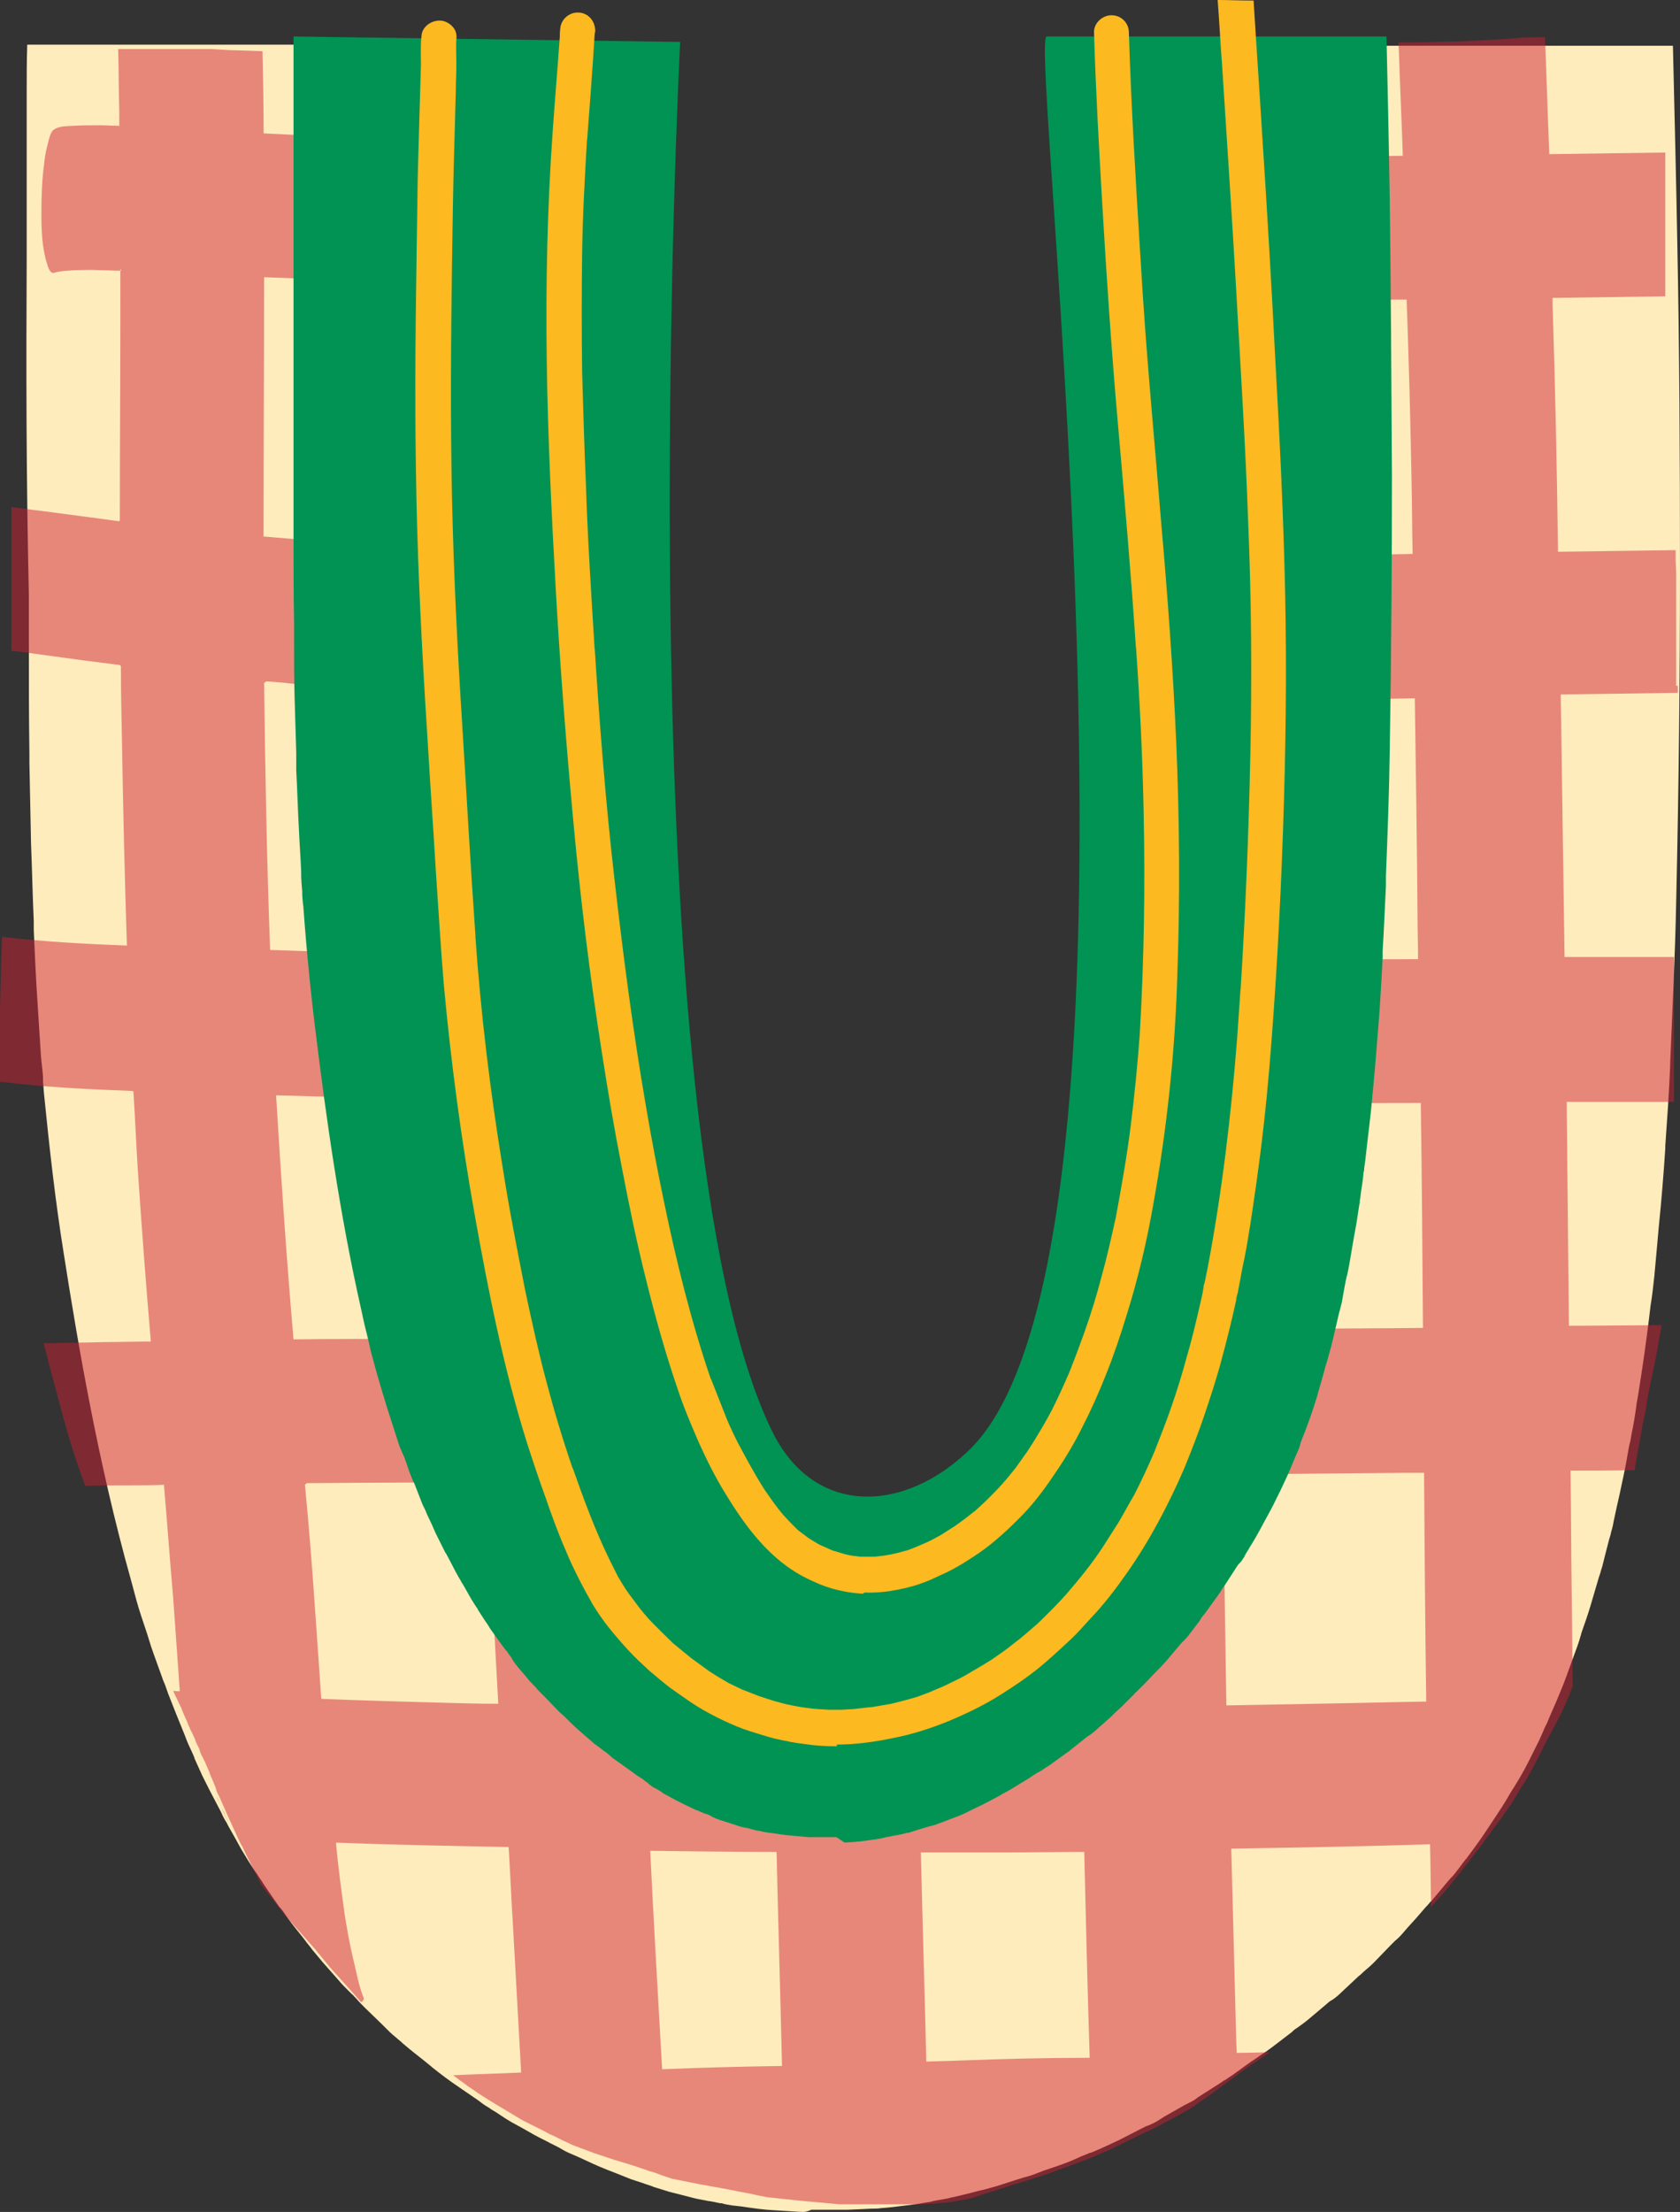 <?xml version="1.0" encoding="UTF-8"?><svg xmlns="http://www.w3.org/2000/svg" xmlns:xlink="http://www.w3.org/1999/xlink" height="406.1" preserveAspectRatio="xMidYMid meet" version="1.0" viewBox="0.0 -0.0 308.5 406.1" width="308.5" zoomAndPan="magnify"><rect x="0.0" y="-0.0" width="308.5" height="406.1" fill="#333333" stroke="none"/><g id="change1_1"><path d="M308,44.4c-0.2-11.3-0.5-23.1-0.8-36h-91.3c-1.9,5.5-7.6,9.3-14.2,11.8c2.9,4.9,5.5,9.9,7.1,15.4 c3.4,12.2,1.5,26.1,1.4,38.6c-0.3,23.3,5,49.3-8.6,69.9c0,0.7,0,1.4,0,2.1c0,3,0,6.1,0,9.1c2.2,7.3,3.4,14.7,3.4,22.4 c0,9.1-1.4,18.1-1.8,27.2c-0.3,6.5,1.4,13,0.6,19.4c0.3,0.9,0.7,1.8,1,2.7c4.5,13.9,1.2,29.1-5.5,41.7 c-6.2,11.7-19.8,21.4-32.3,24.8c-14.7,4-28.3,0.9-41.7-5.5c-4.8-2.3-9.5-6.3-13.2-9.8c-4-3.8-7.2-8-10.3-12.8 c-3.4-5.4-6-11.8-7.9-17.9c-2-6.5-2.5-13.8-3.1-20.5c-0.3-2.8-0.3-5.7-0.2-8.5c0.4-10.4,2-20.7,2.2-31.1c0.4-16.3,0.7-32.7,0.6-49 c0-16.7-0.6-33.5,0.5-50.2c1.1-16.5,2.9-33,2.6-49.7c-0.1-6.3,1.1-12.4,3.2-18.1c-3.4-2.3-4.2-7-2.4-10.8c0.2-0.5,0.5-0.9,0.7-1.4 h-93c-0.1,3-0.1,6-0.1,9.5v30.3c-0.1,19.1-0.1,39.1,0.4,61.2v8.1c0,7.5,0,14.2,0.1,21v1.7c0.1,4.7,0.2,9.9,0.3,14.9 c0.2,4.9,0.3,10,0.5,14.2v1.7c0.2,4.5,0.4,9,0.7,13.4c0.2,3.1,0.4,6.3,0.6,9.4c0.1,1.4,0.3,2.7,0.4,4.1v0.9c0.1,0.8,0.1,1.6,0.2,2.4 c1,10,2.1,19.8,3.6,29.1c2.6,16.6,6.3,38.4,12.3,59.8l0.3,1.1c0.5,1.9,1,3.8,1.6,5.6l0.5,1.5l0.2,0.6c0.6,1.7,1,3.3,1.6,4.9 c0.6,1.7,1.2,3.3,1.8,5l0.3,0.7c0.2,0.6,0.4,1.1,0.6,1.7l1.5,3.8l1.5,3.7c0.3,0.8,0.6,1.6,1,2.4c0.2,0.4,0.3,0.7,0.5,1.1l0.3,0.7 v0.1l1.4,3.1c0.3,0.6,0.6,1.2,0.9,1.8l0.4,0.8l1.1,2.1l1.1,2.1c0.3,0.7,0.6,1.3,1,1.9l0.3,0.6l1.3,2.3l1.1,2c0.9,1.5,1.8,3,2.7,4.3 l0.1,0.1c0.4,0.7,0.9,1.3,1.3,2c1,1.5,2,2.9,2.9,4.2l0.2,0.2c0.5,0.6,0.9,1.2,1.3,1.8c1,1.4,2.2,2.8,3.2,4.1 c0.4,0.6,0.9,1.1,1.3,1.7c0.5,0.6,1,1.2,1.5,1.8l0.5,0.6l3,3.4c0.5,0.6,1.1,1.2,1.6,1.7l0.7,0.7c0.1,0.1,0.3,0.2,0.4,0.4l0.4,0.4 c0.5,0.6,1.1,1.2,1.7,1.8c1,1,2.1,2,3.1,3c0.2,0.2,0.4,0.4,0.7,0.7c0.5,0.5,1,1,1.5,1.4l1.3,1.1l0.2,0.2c1.4,1.2,2.8,2.3,4.2,3.4 l1.1,0.9l0.1,0.1c1.5,1.2,3.2,2.5,5,3.7l3.5,2.4l0.4,0.3c0.6,0.5,1.3,0.9,1.8,1.2l0.1,0.1c0.3,0.2,0.7,0.4,1,0.6l0.9,0.6 c0.6,0.4,1.2,0.8,1.9,1.2c1.5,0.8,2.9,1.6,4.3,2.4c0.9,0.5,1.8,0.9,2.7,1.4l0.2,0.1l0.8,0.4l0.4,0.2l0.2,0.1 c0.7,0.4,1.5,0.9,2.3,1.2l1.6,0.7c1.7,0.8,3.4,1.6,5.2,2.3l1.8,0.7l2.5,1c0.9,0.3,1.9,0.6,2.7,0.9l1.2,0.4l0.2,0.1 c1,0.3,1.9,0.6,2.9,0.9l4.7,1.2c0.8,0.2,1.6,0.3,2.5,0.5h0.1l1.1,0.2c0.3,0.1,0.6,0.1,0.9,0.2h0.3c0.6,0.2,1.3,0.3,1.9,0.4l1.8,0.2 c2,0.3,4,0.6,6.1,0.7l1.7,0.1l1.6,0.1l1.7,0.1c0.4,0,0.8,0,1.7-0.4h6.6l2.3-0.1l2.1-0.1c0.6,0,1.2,0,1.8-0.1 c1.5-0.1,3.1-0.3,4.6-0.5l1.6-0.2c0.9-0.1,1.7-0.3,2.5-0.4h0.1l0.8-0.2c0.9-0.2,1.8-0.3,2.7-0.5l0.4-0.1c0.3-0.1,0.6-0.1,0.9-0.2 l2.9-0.7l1.5-0.4l0.9-0.2c0.7-0.2,1.5-0.4,2.2-0.6l3.1-1l1.9-0.6l0.4-0.1c0.7-0.2,1.4-0.4,2.1-0.7l1.3-0.5l0.9-0.3 c2.1-0.7,3.8-1.3,5.5-2.1c0.6-0.3,1.3-0.5,1.9-0.8l0.4-0.1c1.7-0.7,3.4-1.5,5.1-2.3c1.4-0.7,2.7-1.4,4.1-2.1l1-0.5h0.1 c0.7-0.3,1.4-0.6,2-1l1.1-0.7l3.7-2.1l0.6-0.3c0.6-0.3,1.2-0.6,1.7-1l0.1-0.1l4.4-2.8l0.4-0.3l0.2-0.1l0.2-0.1 c0.5-0.4,1.1-0.7,1.6-1.1c1.4-1,2.7-2,4.1-2.9l1-0.7c0.7-0.4,1.3-0.9,2-1.4l3.4-2.6c0.2-0.2,0.4-0.4,0.7-0.6l0.3-0.2 c0.7-0.5,1.4-1,2-1.5l3.2-2.7c0.2-0.2,0.5-0.4,0.7-0.6l0.3-0.2l0.2-0.1c0.6-0.4,1.2-0.9,1.7-1.4c1.1-1,2.1-2,3.2-3 c0.3-0.2,0.6-0.5,0.9-0.8c0.6-0.5,1.3-1.1,1.9-1.7l3-3.1c0.2-0.2,0.4-0.4,0.6-0.6l0.2-0.2l0.1-0.1c0.5-0.4,1-0.9,1.5-1.5 c1-1.2,2.1-2.3,3.1-3.5l0.6-0.7c0.4-0.5,0.9-0.9,1.3-1.5v0.1l3.1-3.7l0.6-0.7l0.2-0.2c0.5-0.5,0.9-1.1,1.3-1.6s0.8-1.1,1.2-1.6 l0.2-0.2c1-1.4,2.1-2.8,3.1-4.3l1-1.5c1.1-1.7,2.3-3.4,3.3-5.1l0.7-1.2c1.1-1.7,2.3-3.7,3.3-5.7l2-4l0.3-0.7 c0.3-0.6,0.5-1.2,0.8-1.8l0.3-0.6l0.5-1.2c0.9-2,1.7-3.9,2.5-5.9l0.6-1.6l0.1-0.3c0.6-1.7,1.3-3.5,1.9-5.2l0.3-0.9l0.2-0.7l0.1-0.3 l0.1-0.4c0.6-1.7,1.2-3.4,1.7-5.1l1.5-5.1l0.3-0.9c0.1-0.5,0.3-0.9,0.4-1.4l0.5-2l0.7-2.7c0.1-0.3,0.2-0.7,0.3-1v-0.1 c0.2-0.7,0.4-1.4,0.5-2.1l0.6-2.8l0.5-2.2l0.7-3.3c0.4-1.8,0.7-3.6,1-5.3l0.1-0.5c0.2-0.7,0.3-1.3,0.4-2c0.4-1.8,0.7-3.8,0.9-5.3 v-0.1l0.3-1.7c0.9-5.6,1.5-9.9,2-14c0.1-0.8,0.2-1.7,0.3-2.5c0.3-1.8,0.5-3.6,0.7-5.5l0.4-4.4l0.4-4.5c0.5-4.8,0.9-9.9,1.2-14.4 v-0.5c0.3-4.3,0.7-9.7,0.9-14.8v-0.4c0.4-9.7,0.9-19.7,1.1-29.5c0.5-22,0.7-41.8,0.7-60.7C308.5,84,308.4,64.2,308,44.4z" fill="#ffecbc"/></g><g id="change2_1"><path d="M308.1,125.9h-0.3v-20.7l-0.1-2.5V101c-7.2,0.1-14.4,0.2-21.6,0.3c-0.2-15.1-0.5-30.3-1-45.4v-1.2 c6.9-0.1,13.8-0.2,20.7-0.3V28c-7.1,0.1-14.2,0.2-21.3,0.3c-0.3-7.2-0.5-14.3-0.8-21.5l-4.1,0.1l-3.7,0.3l-3.8,0.2l-3.9,0.2 l-4.1,0.1L260,7.8h-3.2c0,0.7,0.1,1.5,0.1,2.2c0.2,6.2,0.5,12.4,0.7,18.6c-4.8,0.1-9.6,0.1-14.3,0.2c-5.8,0.1-11.5,0.1-17.3,0.1 c-0.1-7-0.1-14-0.2-21h-0.7L219.6,8L216,8.1c-1.8,5.7-7.6,9.6-14.3,12.1c2.9,4.9,5.5,9.9,7.1,15.4c3.4,12.2,1.5,26.1,1.4,38.6 c-0.3,23.3,5,49.3-8.6,69.9c0,0.7,0,1.4,0,2.1c0,3,0,6.1,0,9.1c2.2,7.3,3.4,14.7,3.4,22.4c0,9.1-1.4,18.1-1.8,27.2 c-0.3,6.5,1.4,13,0.6,19.4c0.3,0.9,0.7,1.8,1,2.7c4.5,13.9,1.2,29.1-5.5,41.7c-0.4,0.8-0.9,1.6-1.3,2.3c0.1,0,0.1,0,0.2,0 c0.1,14.1,0.2,28.3,0.5,42.4c-10,0.1-20.1,0.1-30.2,0.1c-0.2-6.7-0.4-13.5-0.5-20.2c-0.3,0.1-0.6,0.2-0.9,0.3 c-8.8,2.4-17.3,2.3-25.5,0.4c0.2,6.5,0.3,12.9,0.5,19.4c-8,0.1-16,0-24-0.1c-0.3-5.5-0.6-11-0.9-16.6c-0.3-4.8-0.6-9.7-0.8-14.6 c-1.5-1.2-2.9-2.5-4.2-3.7c-4-3.8-7.2-8-10.3-12.8c-3.4-5.4-6-11.8-7.9-17.9c-2-6.5-2.5-13.8-3.1-20.5c-0.3-2.8-0.3-5.7-0.2-8.5 c0.4-10.4,2-20.7,2.2-31.1c0.4-16.3,0.7-32.7,0.6-49c0-16.7-0.6-33.5,0.5-50.2c1.1-16.5,2.9-33,2.6-49.7c-0.1-5.5,0.8-10.7,2.4-15.7 l-0.3-3.2c-2.5-2.5-2.9-6.5-1.3-9.9c0.1-0.3,0.3-0.5,0.4-0.8c0-0.1,0-0.2,0-0.4l-3.3,0.1l-4.7,0.2l-4.9,0.3l-4.6,0.2l-4.4,0.1h-4.7 c0.4,5.3,0.8,10.7,1.3,16c-8-0.4-16-0.7-24-1.1c0,0-0.1,0-0.1-0.1v-1.2c0-4.6-0.1-9.2-0.2-13.8l-2.7-0.1l-3.4-0.1L38.8,9H21.7 c0.1,3.8,0.1,7.7,0.2,11.5v2.6H22l-0.1,0.1v-0.1c-1.2,0-2.3-0.1-3.5-0.1c-1.7,0-3.3,0-5,0.1c-1.2,0.1-2.5,0-3.5,0.7 c-0.7,0.4-1,2.2-1.2,2.9c-0.3,1.1-0.5,2.3-0.6,3.4c-0.4,3-0.5,6-0.5,9.1c0,3,0.1,6.2,1,9.1c0.2,0.6,0.5,2,1.4,1.8H9.9 c1.2-0.4,2.7-0.4,4-0.5c1.4,0,2.8-0.1,4.2,0c1.3,0,2.7,0.1,4,0.1v-0.3c0.1,0.1,0.1,0.2,0.2,0.3c-0.1,0-0.1,0-0.2,0V59 c0,12.2-0.1,24.4-0.1,36.6c0,0-0.1,0-0.1,0.1c-1.7-0.2-3.5-0.5-5.2-0.7c-3-0.4-6-0.8-9.1-1.2c-1.8-0.2-3.7-0.5-5.5-0.7v26.4 c1.4,0.1,2.8,0.3,4.1,0.5c2.9,0.4,5.8,0.8,8.8,1.2c2.3,0.3,4.7,0.6,7,0.9c0.1,0.1,0.1,0.1,0.2,0.2c0,4.6,0.1,9.3,0.2,13.9 c0.2,12.5,0.5,24.9,0.9,37.4c-7.7-0.3-15.3-0.7-22.9-1.6l-0.1,1.8l-0.1,3.6L0,184.8v13.8c8.1,1,16.3,1.4,24.4,1.7c0,0,0,0,0.1,0.1 c0.3,4.8,0.5,9.5,0.8,14.3c0.7,10.5,1.5,21.1,2.4,31.6c-2.9,0-5.7,0.1-8.6,0.1c-3.2,0.1-6.5,0.1-9.7,0.2H8l0.4,1.5l0.8,3.1l0.8,3 l0.8,3l0.8,3l0.9,3.2l1,3.2l1,3l1,2.8l0.2,0.4c2.8-0.1,5.5-0.1,8.3-0.1c2,0,4.1,0,6.1-0.1v-0.1l0.1,0.1h-0.1 c0.6,6.9,1.1,13.9,1.7,20.8c0.4,5.6,0.8,11.3,1.2,16.9c0,0.1,0,0.2,0,0.2c-0.4,0-0.8,0-1.2-0.1l0.3,0.7l1.2,2.5v-0.1 c0,0.1,0.1,0.3,0.1,0.4c0.1,0.2,0.2,0.4,0.2,0.5l0.8,1.8c0.1,0.3,0.2,0.6,0.4,0.9c0.1,0.4,0.3,0.7,0.5,1.1l0.5,1.1 c0.1,0.4,0.3,0.8,0.5,1.2l0.3,0.6c0.1,0.5,0.3,1,0.6,1.5c0.1,0.2,0.2,0.4,0.3,0.6l0.1,0.2l0.9,2.1c0,0.1,0.1,0.2,0.1,0.3 c0.1,0.3,0.2,0.5,0.3,0.7l0.7,1.7c0.1,0.5,0.3,1,0.6,1.5l1.5,3.4l1.6,3.5l0.5,1.1c0.2,0.3,0.3,0.7,0.5,1c0.1,0.1,0.1,0.2,0.2,0.3 l0.5,1.1l3,6l0.7,0.9l0.8,1l0.7,0.9l0.7,0.9l0.7,0.9l0.7,0.9l0.8,0.9l0.8,0.9l0.8,0.9l0.8,0.9l0.8,0.9l0.8,0.9l0.8,0.9l0.9,1.1 l0.9,1.1l0.9,1.1l0.9,1l0.9,1l0.9,1l0.9,1l0.8,0.9l0.7,0.8l0.6,0.7c0.1-0.1,0.2-0.1,0.3-0.2c0.2-0.3,0.3-0.5,0.1-0.8 c-0.9-2.3-1.3-4.8-1.9-7.2c-0.6-2.6-1.1-5.3-1.5-7.9c-0.6-4.3-1.2-8.7-1.6-13.1l0.1-0.1c10.5,0.4,21,0.6,31.6,0.8 c0.3,4.8,0.5,9.7,0.8,14.5c0.5,9,1,17.9,1.5,26.9c-4.2,0.2-8.3,0.3-12.5,0.5l0.4,0.3l0.8,0.6l0.7,0.5l0.8,0.6l0.9,0.6l1,0.7l1.1,0.7 l1.1,0.7l1,0.6l1,0.6l1,0.6l1,0.6l1,0.6l1,0.6l4,2l0.9,0.5l0.9,0.4l0.8,0.4l0.8,0.4l0.9,0.4l0.8,0.4l0.8,0.3l2.4,0.9l0.8,0.3 l0.9,0.3l0.9,0.3l0.9,0.3l0.9,0.3l3,0.9l0.9,0.3l0.9,0.3l0.9,0.3l0.8,0.3l0.8,0.2l0.8,0.3l0.8,0.3l0.9,0.3l0.9,0.3l5,1l1.1,0.2 l1.1,0.2l1.1,0.2l1.1,0.2l1.1,0.2l2,0.4l1.1,0.2l1,0.2l0.9,0.2l2,0.4l1,0.1l0.9,0.1l0.9,0.1l0.9,0.1h0.2l0.8,0.1l1,0.1l1,0.1 l1.1,0.1l1.1,0.1l1.1,0.1l1.1,0.1l1.1,0.1l1.1,0.1h15l1.5-0.1h0.7l0.8-0.1l1.4-0.1l1.5-0.2l1.6-0.3l0.7-0.1l1.2-0.3l1.8-0.6l1.9-0.6 l1.9-0.6l1.8-0.6l1.7-0.5l1.6-0.5l1.6-0.5l1.5-0.5l1.6-0.6l1.7-0.6l1.6-0.6l1.6-0.6l1.6-0.6l1.6-0.7l1.6-0.7l1.7-0.8l1.6-0.8 l1.6-0.8l1.7-0.8l1.7-0.8l1.7-0.9l1.7-0.9l1.6-0.9l1.6-0.9l1.6-1.1l1.6-1.1l1.5-1.1l1.5-1.1l1.5-1.1l1.6-1.2l1.7-1.2l1.8-1.2 l1.6-1.1l0.1-0.1c-2,0-4,0.1-6,0.1c0-0.9-0.1-1.7-0.1-2.6c-0.3-11.6-0.6-23.3-0.9-34.9c12.2-0.2,24.4-0.4,36.5-0.8 c0.1,3.8,0.1,7.7,0.2,11.5l0.6-0.7l0.8-0.9l0.8-0.9l0.8-0.9l2.4-3l0.7-0.9l0.7-0.9l0.7-0.9l0.7-0.9l0.7-0.9l0.7-0.9l0.6-0.9l0.7-0.9 l0.6-0.9l0.7-0.9l0.7-0.9l0.6-0.9l1.4-2l0.6-1l0.6-1l0.6-1l0.6-0.9l0.5-0.9l0.5-0.9l0.5-0.9l0.5-0.9l2-4l0.6-1.1l0.6-1.1l0.6-1.1 l0.6-1.2l0.6-1.2l0.5-1.2l0.5-1.1l0.4-1.1l0.3-0.7c-0.1-6.1-0.1-12.2-0.2-18.3c-0.1-7.1-0.1-14.2-0.2-21.3c3.9,0,7.9,0,11.8-0.1 v-0.2l0.4-2.4l0.2-1.1l0.2-1l0.2-1.1l0.4-2.4l0.3-1.4l0.3-1.4l0.2-1.3l0.2-1.4l0.3-1.4l0.3-1.4l0.3-1.4l0.6-3l0.3-1.6l0.6-3.4 l0.1-0.7c-5.7,0-11.3,0.1-17,0.1c-0.1-10-0.2-20-0.3-30c0-3.7-0.1-7.4-0.1-11.1h19.7v-26.6h-20.1c-0.2-13.8-0.4-27.6-0.6-41.3 c0-2.3-0.1-4.6-0.1-6.9c7.2-0.1,14.3-0.2,21.5-0.3V125.9z M48.5,50.9C48.5,50.9,48.5,50.9,48.5,50.9c8.8,0.3,17.5,0.7,26.2,1.1 c1.3,16.2,2.5,32.3,3.8,48.5c-1.1-0.1-2.3-0.1-3.4-0.2c-9-0.4-17.8-1-26.7-1.8C48.4,82.6,48.5,66.8,48.5,50.9z M49.6,174.4 c-0.6-16.3-0.9-32.6-1.1-49c0.1-0.1,0.3-0.2,0.4-0.3c1.5,0.1,3,0.2,4.5,0.4c9.1,0.7,18.1,1.2,27.2,1.7c1.2,16,2.4,32,3.5,48 c-3.5-0.1-7.1-0.1-10.6-0.2C65.4,174.9,57.5,174.7,49.6,174.4z M53.9,245.9c-1.3-15-2.3-29.9-3.2-44.8c0,0,0,0,0.1,0 c7,0.2,13.9,0.4,20.9,0.5c4.6,0.1,9.3,0.2,13.9,0.3c0.8,14.6,1.6,29.3,2.3,43.9c-3.7,0-7.4,0-11.2,0.1 C69.1,245.8,61.5,245.8,53.9,245.9z M80.9,312.6c-7.3-0.2-14.6-0.4-21.9-0.7c-0.4-5.7-0.8-11.4-1.2-17.2c-0.5-7.4-1.1-14.7-1.8-22.1 c0.1-0.1,0.2-0.2,0.3-0.3c11-0.1,22-0.1,33-0.2c0.1,1.2,0.1,2.5,0.2,3.7c0.7,12.3,1.3,24.7,2,37C88,312.8,84.4,312.7,80.9,312.6z M121.6,379.9c-0.1-1.1-0.1-2.2-0.2-3.3c-0.7-12.3-1.4-24.5-2-36.8c7.7,0.1,15.5,0.2,23.2,0.2c0.3,13.1,0.7,26.2,1,39.3 C136.3,379.4,129,379.6,121.6,379.9z M176.3,378.3c-2.1,0.1-4.1,0.1-6.2,0.2c-0.3-12.8-0.7-25.6-1-38.4h15.4c4.9,0,9.7-0.1,14.6-0.1 c0.3,12.6,0.6,25.2,1,37.8C192.2,377.8,184.2,378,176.3,378.3z M225.9,57.5v-2.2c3.2,0,6.4,0,9.6-0.1c7.6-0.1,15.2-0.2,22.8-0.2 c0.4,11,0.7,22.1,0.9,33.1c0.1,4.5,0.1,9.1,0.2,13.6c-9.6,0.2-19.3,0.3-28.9,0.4c-1.6,0-3.2,0-4.8,0.1 C225.9,87.3,226,72.4,225.9,57.5z M225.3,134.9c0-2.1,0-4.1,0.1-6.2c7.7-0.1,15.4-0.2,23.1-0.3c3.8-0.1,7.6-0.1,11.3-0.2 c0.2,13.3,0.4,26.5,0.5,39.8c0,2.7,0.1,5.4,0.1,8.1c-10,0-20.1,0.1-30.1,0.1h-5.4C225,162.4,225.2,148.6,225.3,134.9z M224.7,214 c0-3.8,0-7.6,0.1-11.4h4.1c10.7,0,21.3-0.1,32-0.1c0.2,13.8,0.3,27.5,0.4,41.3c-9.3,0.1-18.6,0.1-27.8,0.2c-2.9,0-5.8,0.1-8.8,0.1 C224.6,234.1,224.6,224.1,224.7,214z M241.4,312.8c-5.4,0.1-10.8,0.2-16.2,0.3c-0.1-6.5-0.2-12.9-0.3-19.4c-0.1-7.7-0.2-15.4-0.2-23 c11.2-0.1,22.5-0.2,33.7-0.3h3.1c0.1,14,0.2,28,0.4,42C255,312.5,248.2,312.7,241.4,312.8z" fill="#cf1f33" opacity=".49"/></g><g id="change2_2"><path d="M41.2,332.9c-0.2-0.5-0.5-0.9-0.7-1.4l-0.6-1.5c-0.1,0-0.1-0.1-0.1-0.1c0-0.1-0.1-0.1-0.1-0.2l1.5,3.4l0.8,1.7 c-0.2-0.5-0.4-1-0.7-1.6C41.3,333.1,41.2,333,41.2,332.9z" fill="#cf1f33" opacity=".49"/></g><g id="change3_1"><path d="M148.6,337.3l-1.1-0.1l-1.1-0.1l-1.1-0.1c-1.3-0.1-2.6-0.3-3.8-0.5h-0.2l-1.2-0.2c-0.3-0.1-0.7-0.2-1-0.2H139 l-0.2-0.1h-0.2l-0.3-0.1l-0.4-0.1l-0.7-0.2h-0.1c-0.5-0.1-1.1-0.2-1.6-0.4l-3.1-1c-0.6-0.2-1.2-0.4-1.9-0.8l-0.1-0.1l-0.8-0.3h-0.1 c-0.5-0.2-1.1-0.5-1.7-0.7l-1.7-0.8l-1.2-0.6c-1.1-0.5-2.2-1.2-3.2-1.7l-0.1-0.1l-0.1-0.1l-1-0.6c-0.5-0.2-0.9-0.5-1.4-0.9l-0.1-0.1 l-0.1-0.1l-0.3-0.2l-0.5-0.4l-0.1-0.1l-0.2-0.1c-0.5-0.3-1.1-0.7-1.6-1.1l-2.8-2c-0.4-0.3-0.9-0.6-1.3-1l-0.6-0.5 c-0.2-0.2-0.4-0.3-0.7-0.5l-0.1-0.1c-0.4-0.3-0.8-0.6-1.2-0.9l-0.3-0.2l-2.3-2c-1.2-1-2.3-2.1-3.2-3l-0.2-0.2l-0.8-0.7 c-1-1-1.9-2-2.8-2.9l-0.2-0.2l-0.9-0.9c-0.3-0.4-0.7-0.8-1-1.1c-0.2-0.2-0.3-0.4-0.5-0.5c-0.7-0.9-1.4-1.7-2.1-2.5 c-0.4-0.5-0.8-1-1.1-1.5l-0.1-0.2l-0.1-0.2c-0.1-0.1-0.2-0.2-0.3-0.4c-0.1-0.1-0.2-0.2-0.3-0.4l-0.2-0.3c-0.4-0.4-0.7-0.9-1.1-1.4 l-1-1.4l-1-1.4l-0.3-0.5c-0.3-0.5-0.7-1-1-1.5s-0.6-0.9-0.9-1.4l-0.1-0.2l-0.1-0.2l-0.1-0.1c-0.6-0.9-1.2-1.9-1.8-3 c-0.3-0.5-0.5-0.9-0.8-1.4l-0.1-0.1l-0.1-0.2l-0.1-0.2c-0.5-0.8-1.2-2.1-1.8-3.3c-0.3-0.6-0.6-1.1-0.9-1.7l-0.1-0.1 c-0.6-1.2-1.2-2.4-1.8-3.6l-0.7-1.6l-0.9-1.9l-0.2-0.5c-0.2-0.5-0.5-1-0.7-1.5l-0.7-1.8l-0.7-1.8l-0.3-0.6c-0.2-0.5-0.4-1-0.6-1.5 l-0.9-2.6L74,267l-0.1-0.2l-0.2-0.5l-0.1-0.2c-0.3-0.7-0.5-1.3-0.7-2l-1-3.1l-1-3.1c-0.1-0.5-0.3-0.9-0.4-1.4l-0.2-0.6l-1-3.4 l-0.2-0.7c-0.3-1.2-0.7-2.5-1.1-4.1l-0.1-0.5l-0.3-1.3c-0.4-1.6-0.8-3.2-1.1-4.7l-0.2-0.9c-4-17.7-6.5-35.9-8.2-49.7 c-1-7.8-1.8-15.9-2.4-24.2l-0.1-0.8l-0.1-1.2v-0.3v-0.4c-0.1-1.1-0.2-2.3-0.2-3.4v-0.4c-0.1-2.5-0.3-5-0.4-7.4 c-0.2-3.6-0.3-7.3-0.5-11.1v-0.6V140v-0.8v-0.3v-0.7c-0.1-3.1-0.2-6.6-0.3-10c-0.1-3.6-0.1-7.3-0.1-10.7v-1.7v-1.4 c-0.1-5.8-0.1-11.6-0.1-17.4v-2.3v-1.4v-1c0-0.6,0-1.3,0-1.9c0-18.3,0-35,0-50.9c0-5.1,0-10.2,0-15.2v-3.1v-6.6c0-2.9,0-5.4,0-7.9 l71,1c0,0-10.3,199,16.8,254.9c7.8,16.1,24.6,15.2,36.6,3.3c37.1-37.2,10.4-259.2,13.9-259.2c20.8,0,41.6,0,62.4,0 c0.2,8.6,0.4,17.6,0.6,30c0.2,15.7,0.3,32.2,0.4,50.5c0,15.7-0.1,32.2-0.4,50.4c-0.1,7.7-0.4,15.6-0.7,23.2v0.8v0.3v0.3v0.4 c-0.2,4.2-0.4,8.7-0.6,11.9v0.1v0.3v0.4v0.5c-0.2,3.6-0.4,7.6-0.7,11.5l-0.3,3.7l-0.3,3.7c-0.1,1.5-0.3,3.1-0.4,4.6l-0.2,1.9v0.2 c-0.3,3.5-0.8,7.1-1.3,11.7l-0.2,1.4v0.3l-0.1,0.4c-0.1,1.2-0.3,2.5-0.5,3.8c0,0.3-0.1,0.6-0.1,0.9l-0.1,0.5v0.2v0.2l-0.1,0.4 c-0.2,1.2-0.4,2.9-0.7,4.4l-0.5,2.8l-0.3,1.8l-0.4,2.3c-0.1,0.5-0.2,1-0.3,1.5l-0.1,0.3l-0.1,0.5l-0.1,0.4l-0.4,2.2l-0.3,1.7 c-0.1,0.4-0.2,0.8-0.3,1.2l-0.2,0.7l-0.3,1.3l-0.7,3c-0.3,1.4-0.7,2.8-1.1,4.2l-0.1,0.4l-0.1,0.3l-0.2,0.6l-0.2,0.8 c-0.4,1.4-0.8,2.9-1.2,4.2v0.1l-0.1,0.3l-0.4,1.3c-0.5,1.6-1.1,3.3-1.7,4.9l-0.4,1l-0.2,0.5c-0.2,0.5-0.4,1-0.5,1.5l-0.2,0.6 l-0.7,1.6l-0.7,1.7c-0.7,1.7-1.5,3.3-2.1,4.6l-0.1,0.2l-0.5,1c-0.7,1.5-1.5,2.9-2.2,4.2l-0.7,1.3c-0.7,1.3-1.4,2.5-2.1,3.6l-0.1,0.2 c-0.3,0.5-0.6,0.9-0.8,1.4c-0.2,0.3-0.4,0.6-0.6,0.9l-0.2,0.2l-0.1,0.1l-0.1,0.1l-0.1,0.1l-0.4,0.6l-2,3.1c-0.3,0.4-0.5,0.7-0.7,1 l-0.1,0.2l-0.4,0.6l-2.1,2.9c-0.3,0.5-0.7,0.9-1,1.3l-0.2,0.3l-0.1,0.2l-0.2,0.3l-2,2.6c-0.3,0.4-0.6,0.7-0.9,1l-0.2,0.2l-0.1,0.1 l-0.1,0.1l-0.6,0.7l-2.1,2.5c-0.4,0.4-0.7,0.8-1.1,1.2l-0.1,0.1l-0.2,0.2c-0.2,0.2-0.3,0.3-0.5,0.5l-2.1,2.2 c-0.4,0.4-0.7,0.7-1.1,1.1l-0.2,0.2l-0.2,0.2c-0.1,0.1-0.3,0.2-0.4,0.4l-0.1,0.1l-1.1,1.1l-1.1,1.1c-0.4,0.4-0.9,0.8-1.3,1.2 l-0.6,0.6c-0.9,0.8-1.8,1.6-2.7,2.4c-0.3,0.3-0.7,0.6-1.1,0.9l-0.1,0.1l-0.2,0.1l-0.3,0.2l-2.9,2.3c-0.4,0.4-0.8,0.6-1.2,0.9 l-0.4,0.3l-2.5,1.8l-0.8,0.5c-0.4,0.3-0.8,0.6-1.3,0.8l-0.8,0.5l-0.9,0.6l-1.8,1.1c-1.1,0.7-2.3,1.4-3.3,1.9l-0.1,0.1l-0.2,0.1 c-0.4,0.2-0.9,0.5-1.3,0.7c-1.1,0.6-2.3,1.2-3.6,1.8l-0.6,0.3l-0.8,0.4c-0.5,0.2-0.9,0.4-1.4,0.6l-0.3,0.1l-1.3,0.5l-2.1,0.8 c-0.5,0.2-1,0.3-1.4,0.4l-0.7,0.2l-1,0.3l-1.9,0.6c-0.2,0.1-0.4,0.1-0.6,0.1l-0.3,0.1l-1.3,0.3l-0.6,0.1l-0.6,0.1l-0.3,0.1h-0.2 c-0.5,0.1-0.9,0.2-1.3,0.3l-1.1,0.2c-1,0.1-2,0.3-3.1,0.4c-0.4,0-0.8,0.1-1.2,0.1l-1.4,0.1l-1.5-1h-0.2c-0.3,0-0.7,0-1.1,0h-0.7 h-0.7c-0.3,0-0.5,0-0.8,0h-0.3h-0.2c-0.1,0-0.2,0-0.3,0C149.1,337.3,148.8,337.3,148.6,337.3z" fill="#009353"/></g><g id="change4_1"><path d="M153.5,320.6c-1.9,0-3.8-0.1-5.7-0.4c-1.9-0.2-3.7-0.6-5.5-1c-1.6-0.4-3.1-0.9-4.7-1.4 c-1.6-0.5-3.2-1.2-4.7-1.9c-1.7-0.8-3.4-1.7-5-2.7c-1.6-1-3.2-2.2-4.8-3.3c-1.3-1-2.6-2.1-3.9-3.2c-1.3-1.2-2.5-2.3-3.7-3.6 c-1.3-1.4-2.6-2.9-3.8-4.4c-1-1.3-2-2.7-2.9-4.2c-1.8-3.2-3.5-6.4-4.9-9.8c-1.4-3.2-2.6-6.5-3.7-9.7c-1.2-3.3-2.3-6.6-3.4-10 c-4.3-13.7-7.1-27.8-9.6-41.8s-4.4-28.2-5.7-42.4c-0.6-7.1-1-14.2-1.5-21.4c-0.4-6.9-0.9-13.7-1.3-20.6c-0.9-14-1.7-28-2.1-42 c-0.4-14.3-0.4-28.6-0.2-42.9c0.1-7,0.2-14,0.3-21c0.1-3.6,0.2-7.3,0.3-10.9c0.1-3.4,0.2-6.7,0.3-10.1c0-1.7-0.1-3.5,0.1-5.3 c0.1-1.8,2-3,3.7-2.8c0.8,0.1,1.6,0.6,2.1,1.2c0.6,0.7,0.7,1.5,0.6,2.4l0,0c0-0.1,0-0.3,0-0.4c-0.1,1.6,0,3.2,0,4.8 c0,1.7-0.1,3.3-0.1,5c-0.1,3.6-0.2,7.2-0.3,10.8c-0.2,7-0.3,14.1-0.4,21.1c-0.2,14.2-0.3,28.4,0,42.5s1,28.1,1.9,42.2 c0.8,12.8,1.5,25.6,2.4,38.3c0,0.1,0,0.2,0,0.2s0,0,0,0.1l0,0c1,14.2,2.7,28.2,5,42.3c1.2,7.7,2.7,15.3,4.2,22.9 c1.2,5.6,2.4,11.1,3.9,16.7c1.4,5.3,3,10.6,4.8,15.8c0,0,0,0,0-0.1c2,5.7,4.1,11.4,6.8,16.9c0.5,1,1,2,1.5,3c0.6,1,1.2,2,1.9,3 c0.6,0.8,1.2,1.6,1.8,2.4c0.6,0.8,1.2,1.5,1.9,2.3c1.5,1.6,3,3,4.5,4.5c1.1,0.9,2.2,1.8,3.3,2.7c1.1,0.8,2.2,1.6,3.3,2.4 c1.2,0.8,2.4,1.5,3.6,2.2c0.8,0.4,1.7,0.8,2.5,1.2c1,0.4,2.1,0.8,3.1,1.2c0.9,0.3,1.8,0.6,2.8,0.9c1.1,0.3,2.1,0.6,3.2,0.8 c1,0.2,2.1,0.4,3.1,0.5c1.2,0.2,2.5,0.2,3.7,0.3c-0.1,0-0.3,0-0.4,0c0.8,0,1.6,0,2.4,0c0.7,0,1.5-0.1,2.2-0.1 c1.2-0.1,2.5-0.3,3.8-0.4c1.2-0.2,2.3-0.4,3.5-0.6c1.6-0.4,3.2-0.8,4.8-1.3c1.1-0.4,2.2-0.8,3.3-1.3c1.3-0.5,2.5-1.1,3.7-1.7 c1.1-0.5,2.1-1.1,3.1-1.7c1.2-0.7,2.4-1.4,3.5-2.1c1.4-1,2.8-1.9,4.1-3c1.5-1.1,2.8-2.3,4.2-3.5c-0.1,0.1-0.2,0.2-0.3,0.3 c2-1.9,3.9-3.8,5.7-5.8c1.1-1.3,2.3-2.7,3.4-4.1c1.1-1.4,2.2-2.9,3.2-4.4c1-1.6,2-3.1,3-4.7c1-1.7,1.9-3.4,2.9-5.1 c-0.1,0.1-0.1,0.2-0.2,0.4c1.4-2.7,2.7-5.5,3.9-8.3c1.1-2.8,2.2-5.6,3.2-8.5c1-2.9,1.9-5.8,2.7-8.8c0.9-3,1.6-6,2.3-9 c0.3-1.3,0.6-2.5,0.8-3.8c0-0.3,0.1-0.6,0.2-0.9c0.2-0.8,0.3-1.6,0.5-2.4c2.7-14.2,4.4-28.5,5.5-42.8c0.2-2.9,0.4-5.9,0.6-8.8 c0,0.1,0,0.3,0,0.4c0.9-14.4,1.5-28.9,1.8-43.3c0.3-14.3,0.2-28.6-0.4-42.8c-0.5-14.2-1.4-28.4-2.2-42.6 c-0.8-13.8-1.7-27.6-2.6-41.4c-0.3-3.9-0.5-7.9-0.8-11.8c2,0,4,0.1,6,0.1c0.2,0,0.4,0,0.6,0c0.5,8.3,1.1,16.7,1.6,25 c0.9,13.7,1.7,27.5,2.4,41.2c0.8,14.3,1.5,28.6,1.8,42.9c0.3,14.4,0.1,28.9-0.4,43.3c-0.5,14.5-1.3,29-2.5,43.5 c-0.6,7.1-1.4,14.2-2.4,21.3c-0.5,3.5-1,7-1.6,10.5c-0.3,1.9-0.7,3.8-1.1,5.7c0,0.2-0.1,0.4-0.1,0.6c-0.1,0.7-0.3,1.5-0.4,2.1 c-0.1,0.4-0.1,0.7-0.2,1.1c0,0.1,0,0.2-0.1,0.3c-0.1,0.4-0.2,0.8-0.2,1.1c-0.8,3.7-1.7,7.3-2.7,11c-0.9,3.4-2,6.7-3.1,10 s-2.4,6.6-3.7,9.8c-2.9,6.7-6.3,13.2-10.5,19.2c-2.1,3-4.3,5.9-6.8,8.5c-1.2,1.3-2.4,2.7-3.7,3.9c-1.4,1.3-2.8,2.6-4.3,3.9 c-2.7,2.4-5.7,4.4-8.7,6.3c-2.9,1.8-6,3.3-9.1,4.6c-3.4,1.4-6.8,2.5-10.4,3.2c-3.4,0.7-6.9,1.2-10.4,1.2 C153.8,320.6,153.7,320.6,153.5,320.6z M159.5,292.4c1.3,0,2.7-0.1,4-0.3c1.8-0.3,3.7-0.7,5.4-1.3c0.8-0.3,1.7-0.6,2.5-1 c0.9-0.4,1.7-0.8,2.6-1.2c1.6-0.8,3.1-1.7,4.6-2.7c3-1.9,5.7-4.3,8.2-6.8c2.6-2.5,4.8-5.4,6.8-8.4c2-2.9,3.8-5.9,5.3-9 c1.6-3.1,3-6.3,4.3-9.6c1.4-3.5,2.6-7.1,3.7-10.7c2.1-6.7,3.7-13.5,4.9-20.4c2.5-13.9,4-28,4.4-42.2c0.5-14.1,0.4-28.2-0.2-42.4 c-0.6-13.6-1.6-27.2-2.8-40.8c-1.1-13.6-2.4-27.2-3.3-40.8v0.1c-0.2-3.2-0.4-6.4-0.6-9.6c-0.8-13.1-1.6-26.2-2-39.3 c0-1.8-1.4-3.2-3.2-3.2c-1.7,0-3.3,1.5-3.2,3.2c0.3,10.4,0.9,20.8,1.5,31.3c0.8,13.6,1.7,27.1,2.9,40.7c1.2,13.7,2.4,27.4,3.3,41.1 c0-0.1,0-0.3,0-0.4c0.7,10,1.2,20,1.4,30c0.3,13.7,0.1,27.4-0.7,41.1l0,0c-0.4,5.7-1,11.5-1.7,17.2c-0.7,5.5-1.7,11.1-2.7,16.5 c-0.8,3.6-1.6,7.2-2.6,10.8c-0.9,3.5-2,7-3.2,10.4c-0.9,2.5-1.8,4.9-2.8,7.4c-1,2.3-2,4.5-3.1,6.7c-0.7,1.3-1.4,2.6-2.2,3.9 c-0.7,1.2-1.5,2.5-2.3,3.7c-0.7,1-1.5,2.1-2.2,3.1c-0.8,1-1.6,2-2.5,3c-0.8,0.9-1.7,1.8-2.6,2.7c-0.9,0.9-1.8,1.7-2.7,2.5 c0.1-0.1,0.2-0.2,0.3-0.3c-1.2,1-2.4,1.9-3.7,2.8c-0.8,0.5-1.7,1.1-2.5,1.6c-0.9,0.5-1.8,1-2.7,1.4c-1.1,0.5-2.3,1-3.4,1.4 c-1.1,0.3-2.1,0.6-3.2,0.8c-1,0.2-1.9,0.3-2.9,0.4c-0.9,0-1.8,0-2.7,0c-0.8-0.1-1.7-0.2-2.5-0.4c-0.8-0.2-1.6-0.5-2.4-0.7 c-0.8-0.3-1.5-0.7-2.3-1c-0.8-0.4-1.5-0.9-2.2-1.3c-0.7-0.5-1.3-1-2-1.5c-0.9-0.9-1.8-1.8-2.6-2.7c-1.3-1.5-2.4-3.1-3.5-4.7 c-1.8-2.8-3.4-5.8-5-8.8c-0.9-1.8-1.8-3.7-2.5-5.6c-0.8-2-1.6-4.1-2.4-6.1c0,0.1,0.1,0.3,0.1,0.4c-3.7-10.8-6.4-21.8-8.7-32.9 c-1.2-5.8-2.3-11.6-3.3-17.5c-2.4-13.9-4.2-27.9-5.8-41.9c-1.6-14-2.7-28.1-3.6-42.2c0,0.1,0,0.3,0,0.4c-0.2-3.3-0.4-6.5-0.6-9.8 c-0.4-6.8-0.8-13.6-1-20.4c-0.3-6.9-0.5-13.8-0.7-20.8c-0.1-7.3-0.1-14.7,0-22c0.1-6.9,0.5-13.9,0.9-20.8c0,0.1,0,0.3,0,0.4 c0.5-6.5,1-13.1,1.4-19.6c0-0.2,0.1-0.4,0.1-0.6c0-0.1,0-0.2,0-0.2c-0.1-1.8-1.4-3.2-3.2-3.2c-1.6,0-3,1.2-3.2,2.8 c-0.1,0.7-0.1,1.3-0.1,2c0-0.1,0-0.3,0-0.4c-0.4,5.8-0.9,11.5-1.3,17.3c-1,14.1-1.3,28.2-1.1,42.3c0.2,14.2,0.9,28.5,1.7,42.7 c0.8,14,1.9,28,3.2,42c1.3,14.1,3,28.1,5.2,42.1c1.1,7.1,2.3,14.2,3.7,21.3c1.3,6.8,2.7,13.6,4.4,20.4c1.7,6.9,3.6,13.7,5.9,20.4 c1.1,3.3,2.5,6.6,3.9,9.8c1.4,3.1,3,6.3,4.8,9.2c3.7,6.1,8.2,12.2,14.8,15.5c1.6,0.8,3.2,1.5,5,2s3.6,0.8,5.5,0.9 C158.6,292.3,159.1,292.4,159.5,292.4z" fill="#fdb920"/></g></svg>